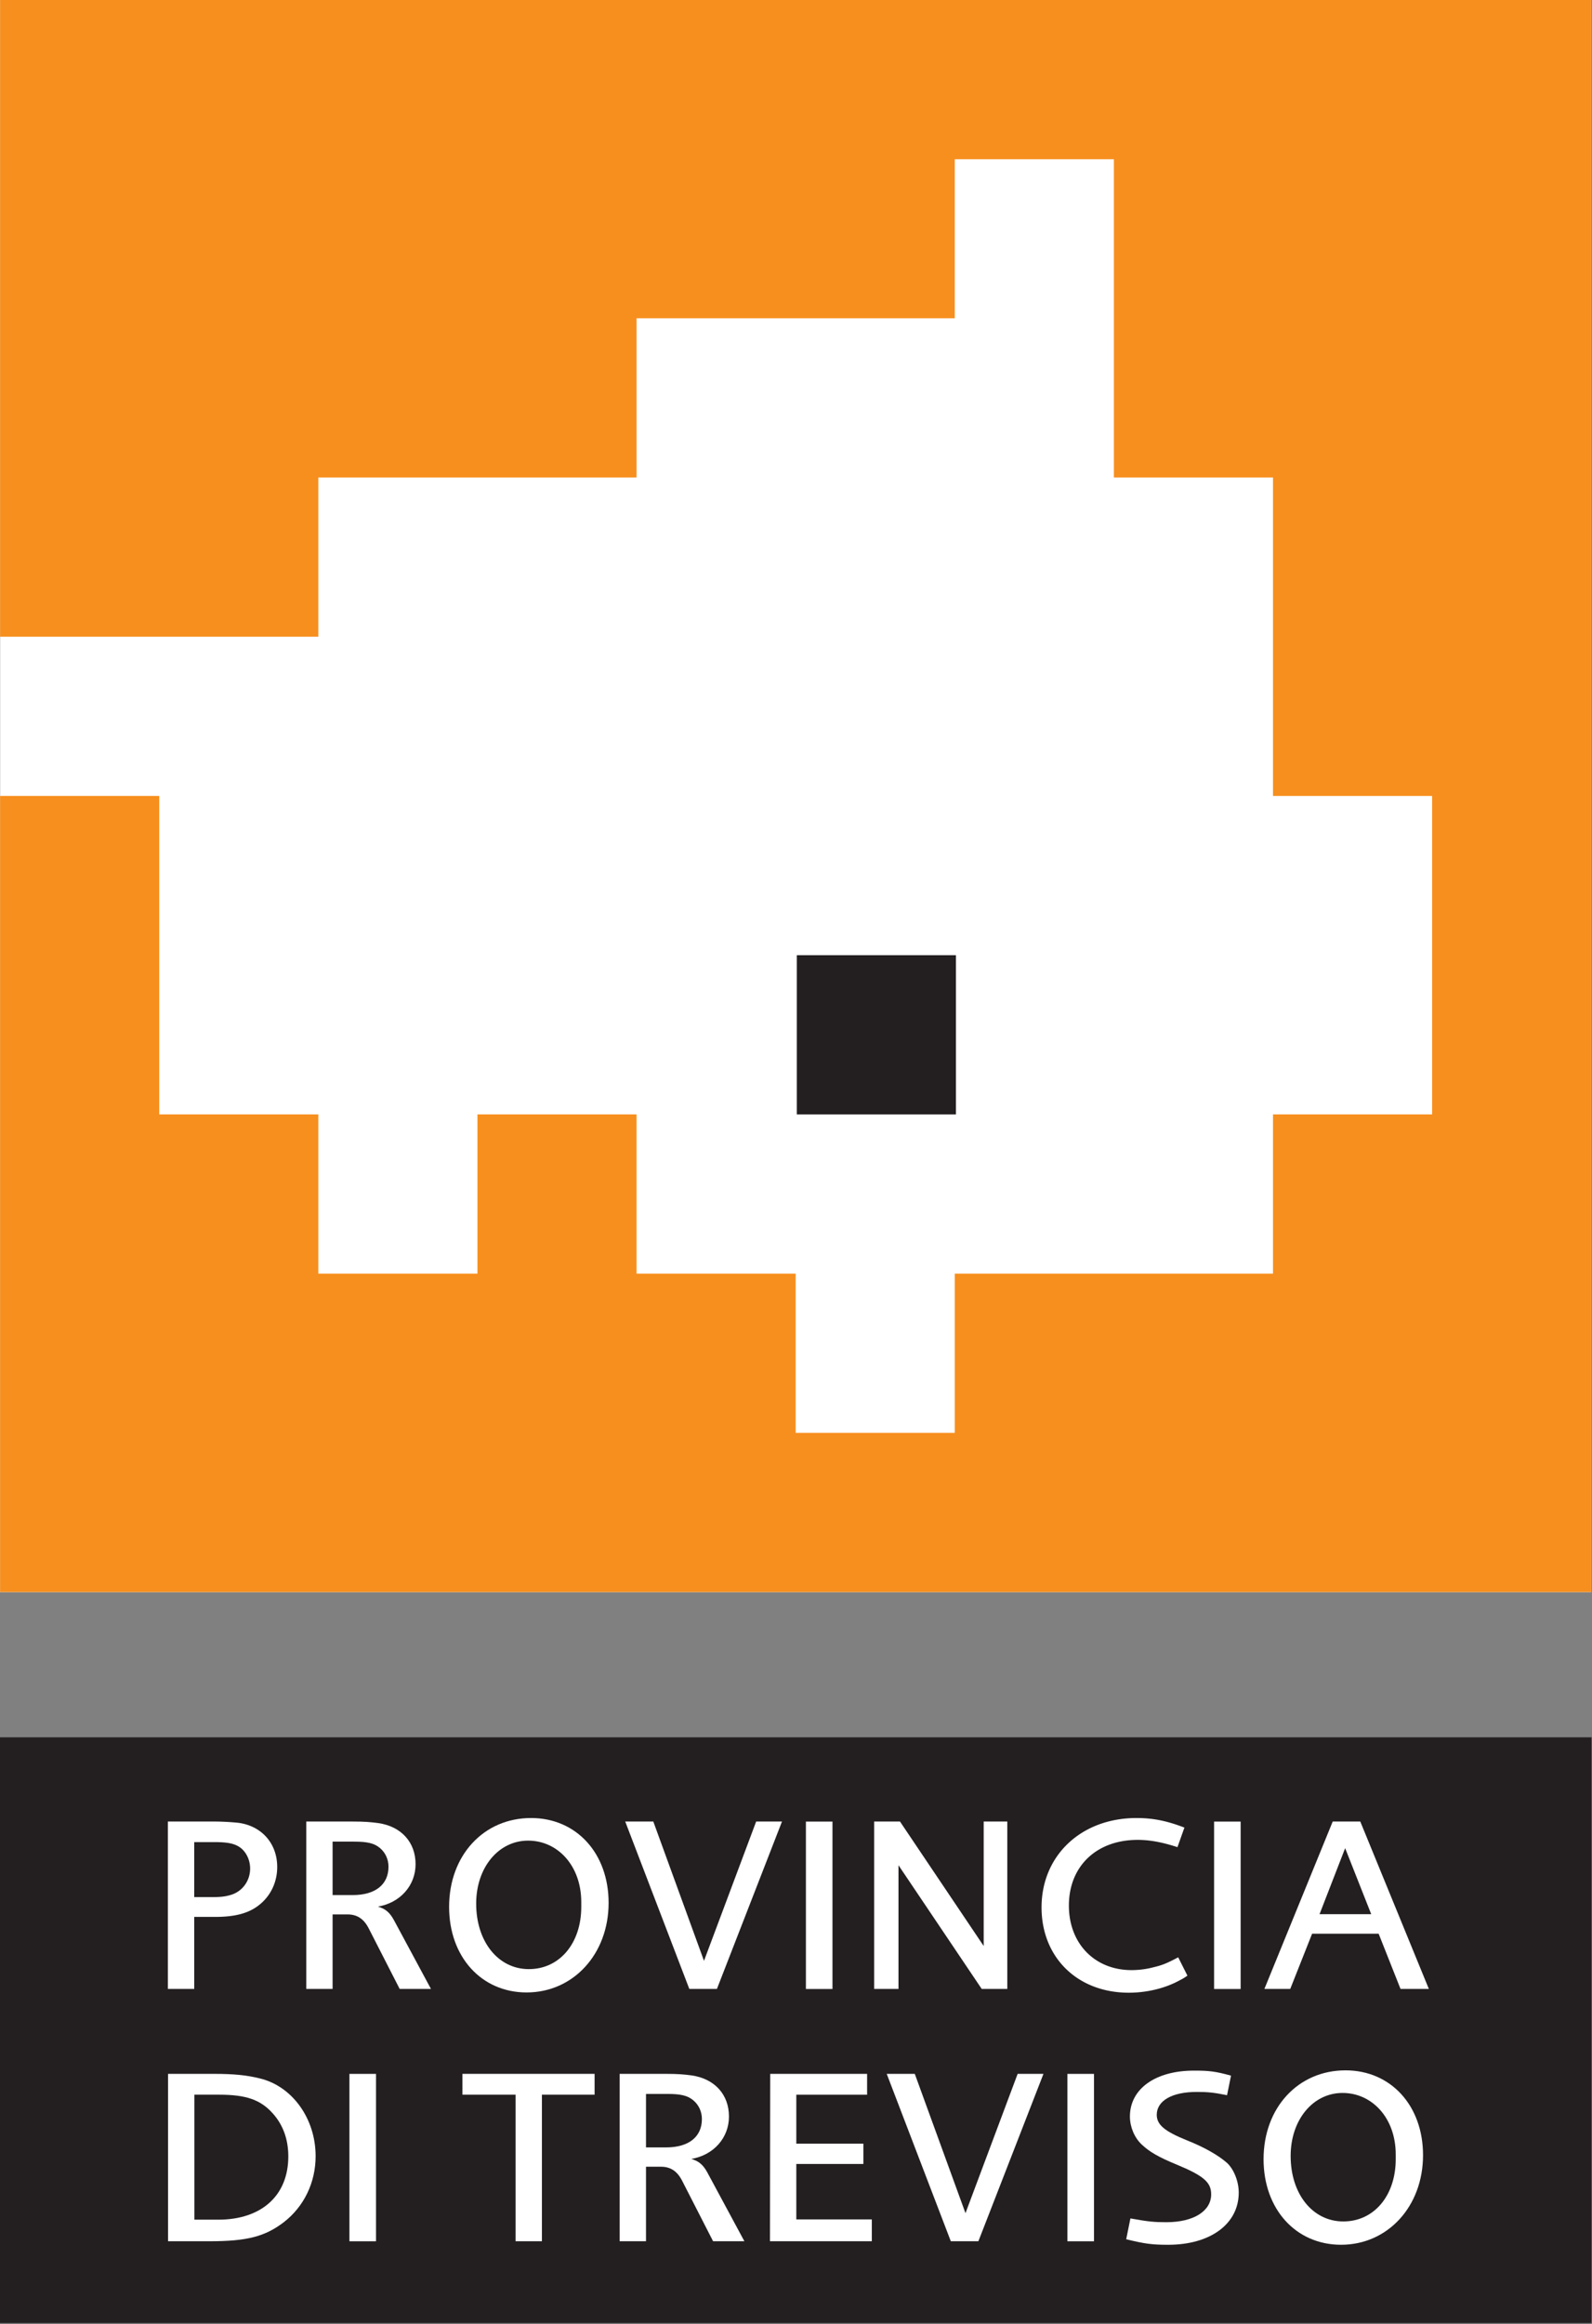 <svg xmlns="http://www.w3.org/2000/svg" xml:space="preserve" style="fill-rule:evenodd;clip-rule:evenodd;stroke-linejoin:round;stroke-miterlimit:2" viewBox="0 0 536 782"><rect x="0" y="0" width="536" height="782" fill="#808080" stroke="none"/><path d="M7.987 9.076h128.604v47.295H7.987z" style="fill:#231f20" transform="matrix(-4.167 0 0 4.167 569.13 546.702)"/><path d="M0-6.182c0-1.904-1.264-3.322-3.151-3.566a20 20 0 0 0-2.087-.102h-3.595V3.668h2.129v-5.817h1.685c1.706 0 2.831-.324 3.695-1.074C-.481-3.952 0-5.006 0-6.182m-2.188.123c0 1.014-.642 1.883-1.605 2.147-.422.123-.783.164-1.466.164h-1.445v-4.44h1.646c1.083 0 1.647.122 2.108.467.462.365.762.992.762 1.662" style="fill:#fff;fill-rule:nonzero" transform="translate(93.33 653.904)scale(4.167)"/><path d="m0 13.518-2.99-5.553c-.341-.629-.702-.931-1.305-1.094 1.807-.304 3.051-1.703 3.051-3.425 0-1.783-1.164-3.059-3.029-3.323C-4.917.041-5.339 0-6.363 0h-3.713v13.518h2.128V7.499h1.204c.763 0 1.306.344 1.707 1.115l2.509 4.904zm-3.432-9.869c0 1.439-1.064 2.289-2.89 2.289h-1.626V1.623h1.725c1.065 0 1.627.122 2.089.506.442.366.702.912.702 1.52" style="fill:#fff;fill-rule:nonzero" transform="translate(145.1 612.86)scale(4.167)"/><path d="M0-.384c0-4.012-2.61-6.85-6.264-6.85-3.834 0-6.623 3.02-6.623 7.174 0 4.033 2.609 6.91 6.262 6.91C-2.852 6.85 0 3.751 0-.384m-2.209.324c0 2.938-1.746 5.026-4.235 5.026-2.469 0-4.256-2.209-4.256-5.289 0-2.918 1.807-5.086 4.196-5.086s4.295 2.027 4.295 4.964z" style="fill:#fff;fill-rule:nonzero" transform="translate(204.907 641.823)scale(4.167)"/><path d="M0 13.518h-2.229L-7.408 0h2.269l4.095 11.248L3.171 0h2.087z" style="fill:#fff;fill-rule:nonzero" transform="translate(241.373 612.86)scale(4.167)"/><path d="M73.102 36.05h2.147v13.518h-2.147z" style="fill:#fff" transform="translate(-33.28 462.656)scale(4.167)"/><path d="m0 13.518-6.726-9.99v9.99h-1.966V0h2.088L.159 10.051V0h1.907v13.518z" style="fill:#fff;fill-rule:nonzero" transform="translate(330.53 612.86)scale(4.167)"/><path d="M0 12.078c-1.164.648-2.65 1.013-4.136 1.013-4.134 0-7.046-2.836-7.046-6.889 0-4.195 3.214-7.215 7.668-7.215 1.346 0 2.45.224 3.875.772l-.562 1.58a16 16 0 0 0-.742-.223C-1.827.874-2.629.751-3.413.751c-3.331 0-5.56 2.127-5.56 5.308 0 3.061 2.088 5.207 5.059 5.207a7 7 0 0 0 1.828-.243c.681-.161 1.063-.323 1.945-.79l.744 1.479a4 4 0 0 1-.603.366" style="fill:#fff;fill-rule:nonzero" transform="translate(397.269 615.903)scale(4.167)"/><path d="M106.082 36.05h2.146v13.518h-2.146z" style="fill:#fff" transform="translate(-33.28 462.656)scale(4.167)"/><path d="M0 13.518-5.541 0h-2.228l-5.52 13.518h2.088l1.767-4.459h5.377l1.768 4.459zm-4.658-6.039h-4.174l2.068-5.328z" style="fill:#fff;fill-rule:nonzero" transform="translate(481.074 612.86)scale(4.167)"/><path d="M0-.221c0-3.04-1.887-5.653-4.517-6.282-1.064-.264-2.107-.365-3.673-.365h-3.734V6.647h3.372c3.012 0 4.478-.385 5.982-1.539C-.943 3.852 0 1.907 0-.221m-2.207.02c0 3.161-2.168 5.106-5.662 5.106h-1.927V-5.186h2.007c2.169 0 3.332.405 4.316 1.499.844.932 1.266 2.108 1.266 3.486" style="fill:#fff;fill-rule:nonzero" transform="translate(106.265 726.377)scale(4.167)"/><path d="M36.219 15.677h2.149v13.516h-2.149z" style="fill:#fff" transform="translate(-33.28 632.44)scale(4.167)"/><path d="M0-10.15V1.683h-2.127V-10.15h-4.295v-1.683H4.256v1.683z" style="fill:#fff;fill-rule:nonzero" transform="translate(182.454 747.061)scale(4.167)"/><path d="m0 13.516-2.991-5.551c-.341-.629-.702-.931-1.305-1.095 1.807-.303 3.05-1.702 3.05-3.424 0-1.784-1.163-3.059-3.03-3.323C-4.918.041-5.339 0-6.363 0h-3.714v13.516h2.128V7.498h1.204c.764 0 1.305.345 1.707 1.116l2.509 4.902zm-3.433-9.867c0 1.437-1.063 2.289-2.89 2.289h-1.626V1.621h1.726c1.064 0 1.626.124 2.087.508.443.364.703.912.703 1.52" style="fill:#fff;fill-rule:nonzero" transform="translate(250.622 697.757)scale(4.167)"/><path d="M0 13.516.02 0h7.828v1.683h-5.72v3.952h5.419v1.641H2.128v4.477h6.101v1.763z" style="fill:#fff;fill-rule:nonzero" transform="translate(259.236 697.757)scale(4.167)"/><path d="M0 13.516h-2.228L-7.406 0h2.267l4.096 11.248L3.172 0h2.086z" style="fill:#fff;fill-rule:nonzero" transform="translate(329.406 697.757)scale(4.167)"/><path d="M94.231 15.677h2.147v13.516h-2.147z" style="fill:#fff" transform="translate(-33.28 632.44)scale(4.167)"/><path d="M0 14.062c-1.325 0-1.887-.081-3.392-.445l.341-1.683c1.465.264 1.928.305 2.91.305 2.188 0 3.614-.891 3.614-2.25 0-.973-.603-1.498-2.81-2.411-1.466-.609-2.168-1.013-2.811-1.621-.582-.547-.944-1.418-.944-2.249C-3.092 1.479-1.044 0 2.086 0c1.227 0 1.728.059 2.991.405l-.321 1.58c-1.104-.223-1.543-.263-2.468-.263-1.968 0-3.211.71-3.211 1.845 0 .808.642 1.338 2.448 2.066 1.426.567 2.509 1.196 3.212 1.803.562.506.964 1.5.964 2.412 0 2.531-2.289 4.214-5.701 4.214" style="fill:#fff;fill-rule:nonzero" transform="translate(393.306 696.666)scale(4.167)"/><path d="M0-.383c0-4.012-2.609-6.85-6.262-6.85-3.834 0-6.623 3.021-6.623 7.174 0 4.033 2.61 6.909 6.262 6.909C-2.85 6.85 0 3.752 0-.383m-2.207.324c0 2.938-1.747 5.026-4.236 5.026-2.469 0-4.254-2.209-4.254-5.289 0-2.917 1.805-5.086 4.195-5.086 2.389 0 4.295 2.027 4.295 4.963z" style="fill:#fff;fill-rule:nonzero" transform="translate(479.113 726.714)scale(4.167)"/><path d="M8.01 68.108h128.55v128.547H8.01z" style="fill:#fff" transform="matrix(-4.167 0 0 4.167 569.096 -283.782)"/><path d="M72.368 106.677h12.856v12.855H72.368z" style="fill:#231f20" transform="translate(-33.28 -123.14)scale(4.167)"/><path d="M0 128.547V0h-128.561v51.412h25.712V38.556h25.713V25.7h25.711V12.856h12.856v25.7h12.856v25.712h12.856v25.71h-12.856v12.857h-25.712v12.856h-12.856v-12.856h-12.855V89.978h-12.857v12.857h-12.856V89.978h-12.855v-25.71h-12.857v64.279z" style="fill:#f78f1e;fill-rule:nonzero" transform="translate(535.745)scale(4.167)"/></svg>